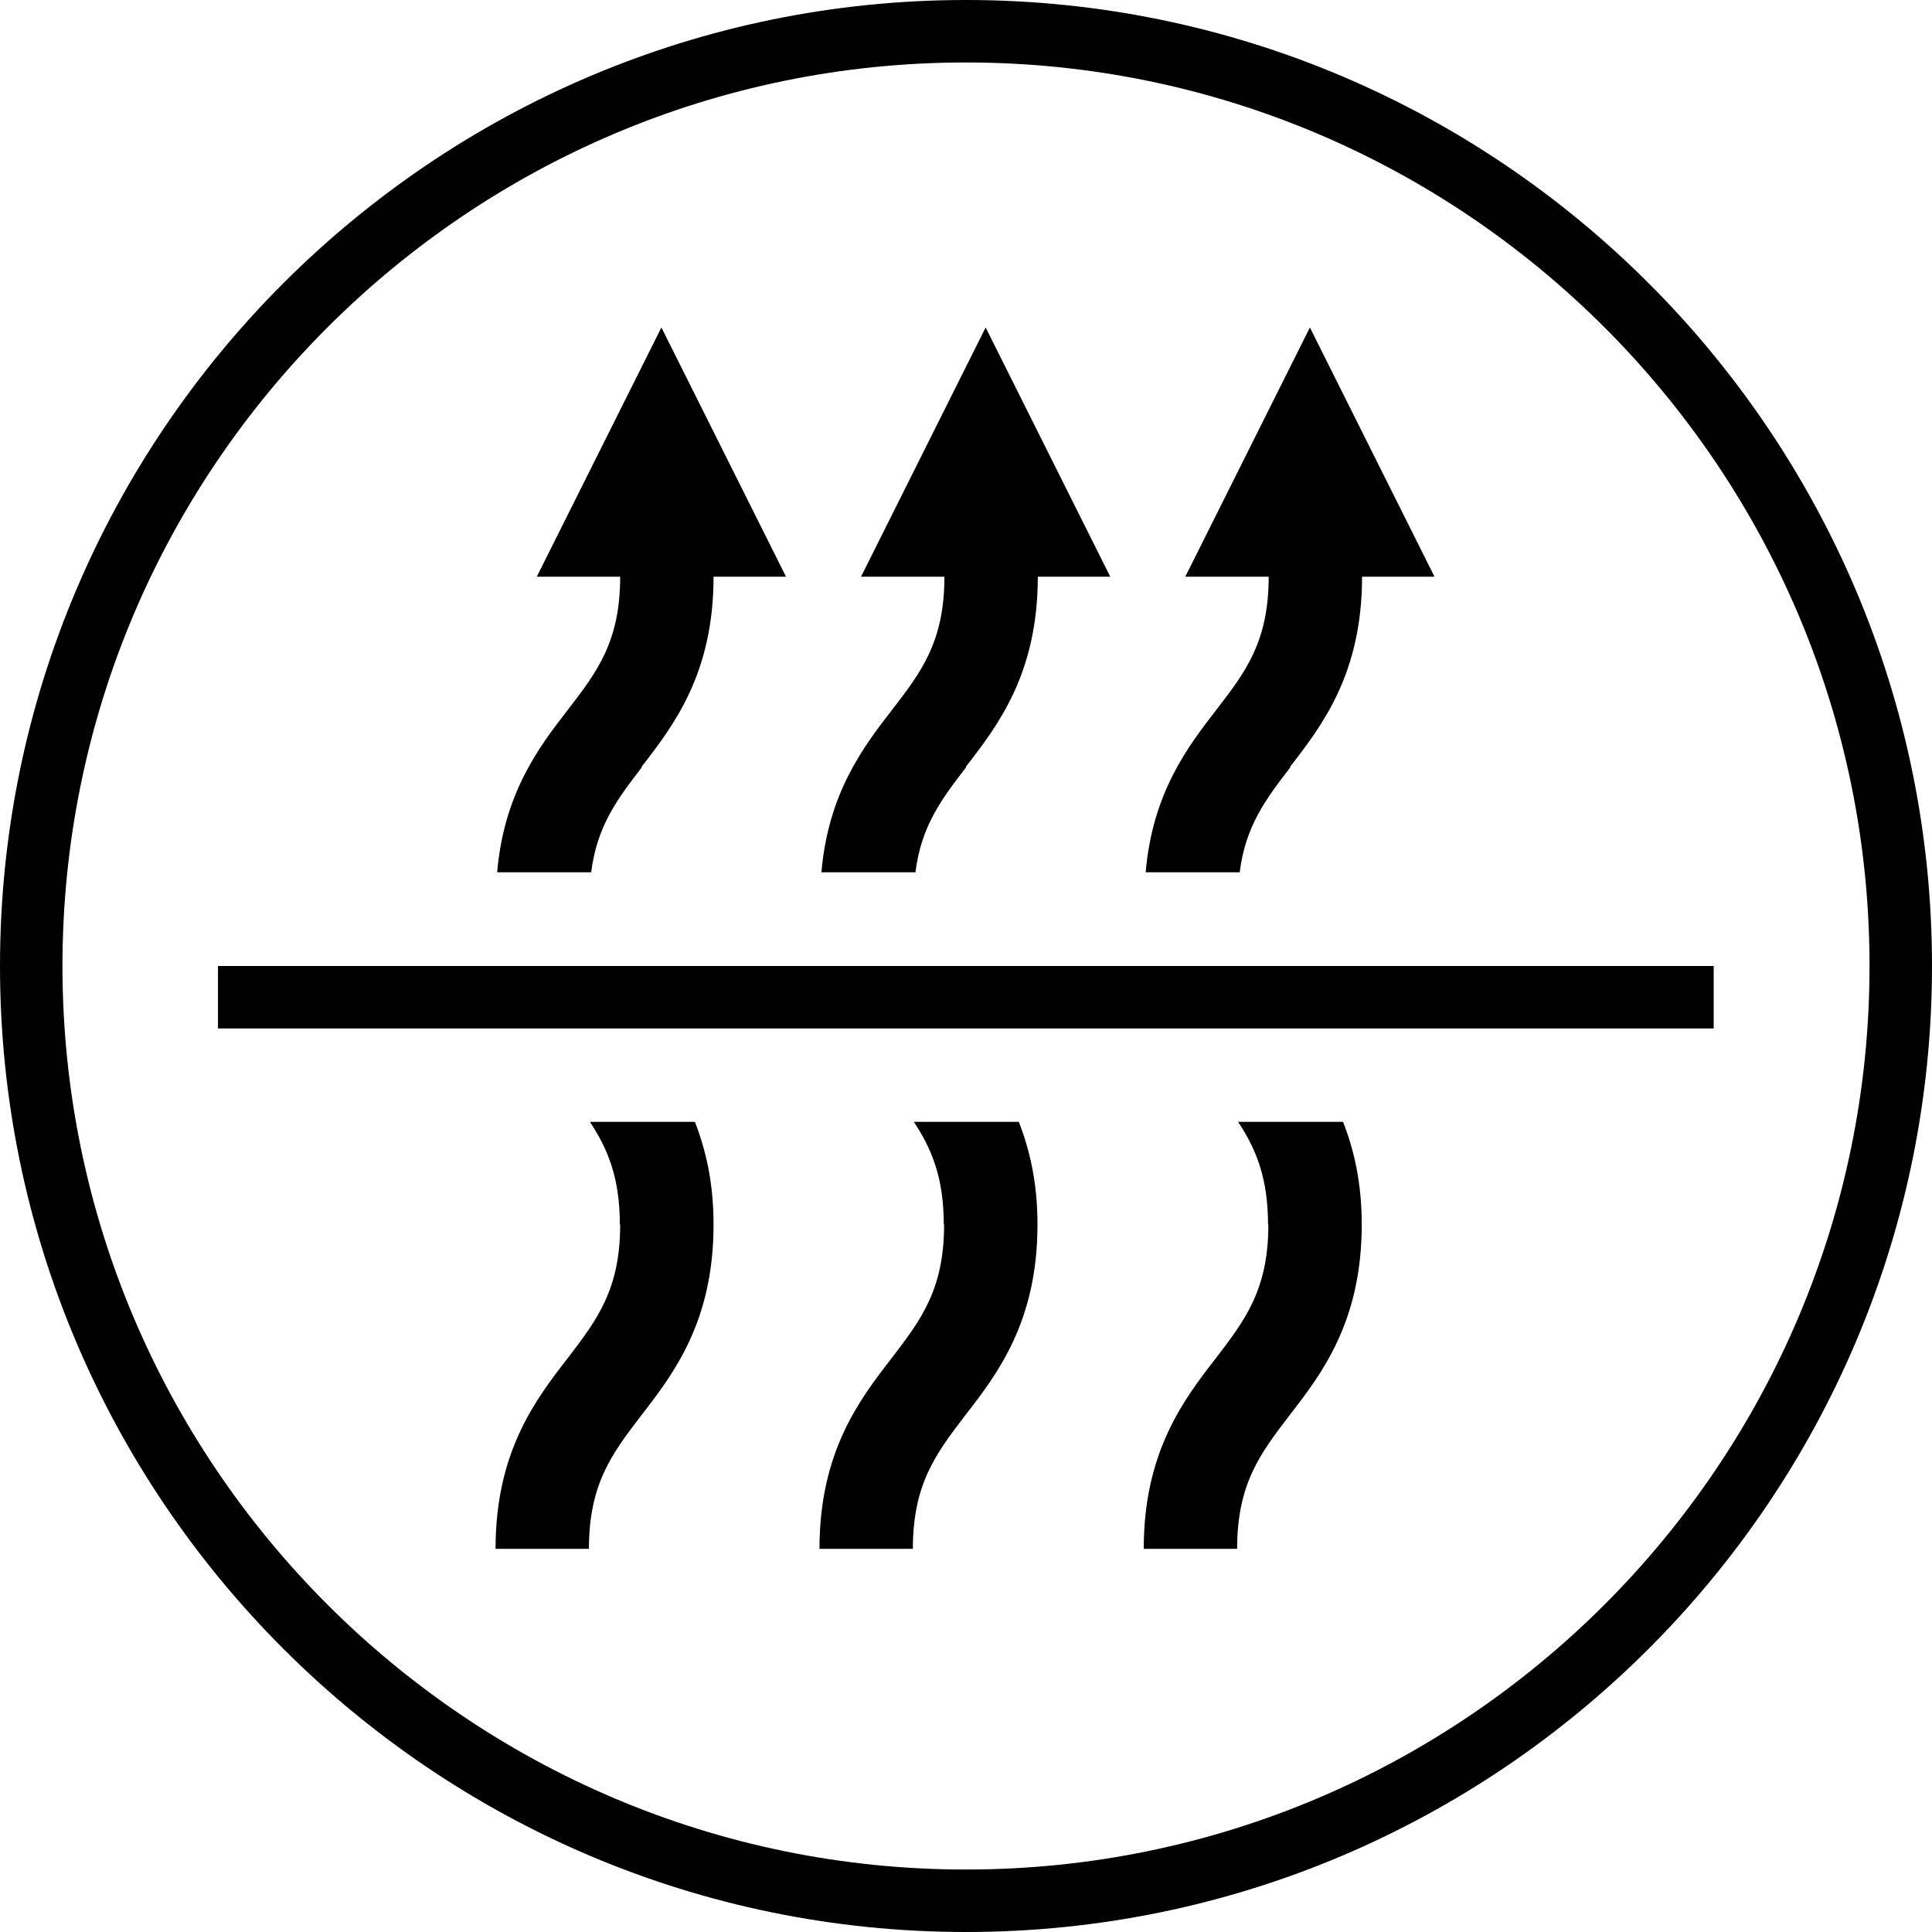 <?xml version="1.0" encoding="UTF-8"?>
<svg id="design" xmlns="http://www.w3.org/2000/svg" viewBox="0 0 60 60">
  <defs>
    <style>
      .cls-1 {
        fill: none;
      }
    </style>
  </defs>
  <path class="cls-1" d="M30,1.94C14.53,1.94,1.94,14.53,1.94,30s12.59,28.06,28.06,28.06,28.06-12.59,28.06-28.06S45.47,1.94,30,1.94Zm23.23,32.9h-11.51c.34,.86,.58,1.89,.58,3.19,0,3.01-1.24,4.62-2.24,5.92-.91,1.19-1.63,2.12-1.63,4.15h-2.9c0-3.01,1.24-4.62,2.24-5.92,.91-1.19,1.63-2.12,1.63-4.15,0-1.46-.38-2.36-.93-3.19h-6.81c.34,.86,.58,1.89,.58,3.19,0,3.01-1.24,4.62-2.24,5.92-.91,1.19-1.63,2.12-1.63,4.15h-2.9c0-3.01,1.24-4.62,2.24-5.92,.91-1.19,1.63-2.12,1.63-4.15,0-1.46-.38-2.36-.93-3.19h-6.81c.34,.86,.58,1.89,.58,3.19,0,3.01-1.24,4.62-2.24,5.92-.91,1.19-1.63,2.12-1.63,4.15h-2.9c0-3.01,1.24-4.62,2.24-5.92,.91-1.19,1.63-2.12,1.63-4.15,0-1.46-.38-2.36-.93-3.19H6.77v-7.74H15.43c.21-2.46,1.3-3.88,2.19-5.04,.91-1.19,1.63-2.12,1.63-4.14h-2.59l3.87-7.74,3.87,7.74h-2.25c0,3.01-1.24,4.62-2.24,5.91-.77,1-1.4,1.83-1.58,3.27h7.15c.21-2.46,1.3-3.88,2.19-5.04,.91-1.19,1.63-2.12,1.63-4.14h-2.59l3.87-7.74,3.87,7.74h-2.25c0,3.01-1.24,4.62-2.24,5.91-.77,1-1.4,1.83-1.58,3.27h7.15c.21-2.46,1.3-3.88,2.19-5.04,.91-1.19,1.63-2.12,1.63-4.14h-2.59l3.87-7.74,3.87,7.74h-2.25c0,3.01-1.24,4.62-2.24,5.91-.77,1-1.4,1.83-1.58,3.27h14.75v7.74Z"/>
  <path d="M30,0C13.46,0,0,13.46,0,30s13.46,30,30,30,30-13.46,30-30S46.54,0,30,0Zm0,58.06C14.53,58.06,1.94,45.47,1.94,30S14.53,1.94,30,1.94s28.06,12.59,28.06,28.06-12.59,28.06-28.06,28.06Z"/>
  <path d="M29.32,38.03c0,2.02-.72,2.96-1.63,4.15-1,1.29-2.24,2.91-2.24,5.92h2.9c0-2.02,.72-2.96,1.63-4.15,1-1.29,2.24-2.91,2.24-5.92,0-1.3-.24-2.32-.58-3.19h-3.26c.55,.83,.93,1.73,.93,3.19Z"/>
  <path d="M29.99,23.82c1-1.29,2.24-2.9,2.24-5.91h2.25l-3.87-7.74-3.87,7.74h2.59c0,2.02-.72,2.96-1.63,4.14-.9,1.16-1.98,2.59-2.19,5.04h2.92c.18-1.44,.81-2.27,1.58-3.27Z"/>
  <path d="M40.06,23.82c1-1.29,2.24-2.9,2.24-5.91h2.25l-3.87-7.74-3.87,7.74h2.59c0,2.02-.72,2.96-1.63,4.14-.9,1.16-1.98,2.59-2.19,5.04h2.92c.18-1.44,.81-2.27,1.58-3.27Z"/>
  <path d="M39.39,38.03c0,2.02-.72,2.96-1.63,4.15-1,1.29-2.24,2.91-2.24,5.92h2.9c0-2.02,.72-2.96,1.63-4.15,1-1.29,2.24-2.91,2.24-5.92,0-1.3-.24-2.32-.58-3.19h-3.26c.55,.83,.93,1.73,.93,3.19Z"/>
  <path d="M19.92,23.82c1-1.29,2.24-2.9,2.24-5.91h2.25l-3.87-7.74-3.87,7.74h2.59c0,2.02-.72,2.96-1.63,4.14-.9,1.16-1.98,2.59-2.19,5.04h2.92c.18-1.44,.81-2.27,1.58-3.27Z"/>
  <path d="M19.26,38.03c0,2.02-.72,2.96-1.63,4.15-1,1.29-2.24,2.91-2.24,5.92h2.9c0-2.02,.72-2.96,1.63-4.15,1-1.29,2.24-2.91,2.24-5.92,0-1.3-.24-2.32-.58-3.19h-3.26c.55,.83,.93,1.73,.93,3.19Z"/>
  <rect x="6.77" y="30" width="46.45" height="1.94"/>
</svg>
